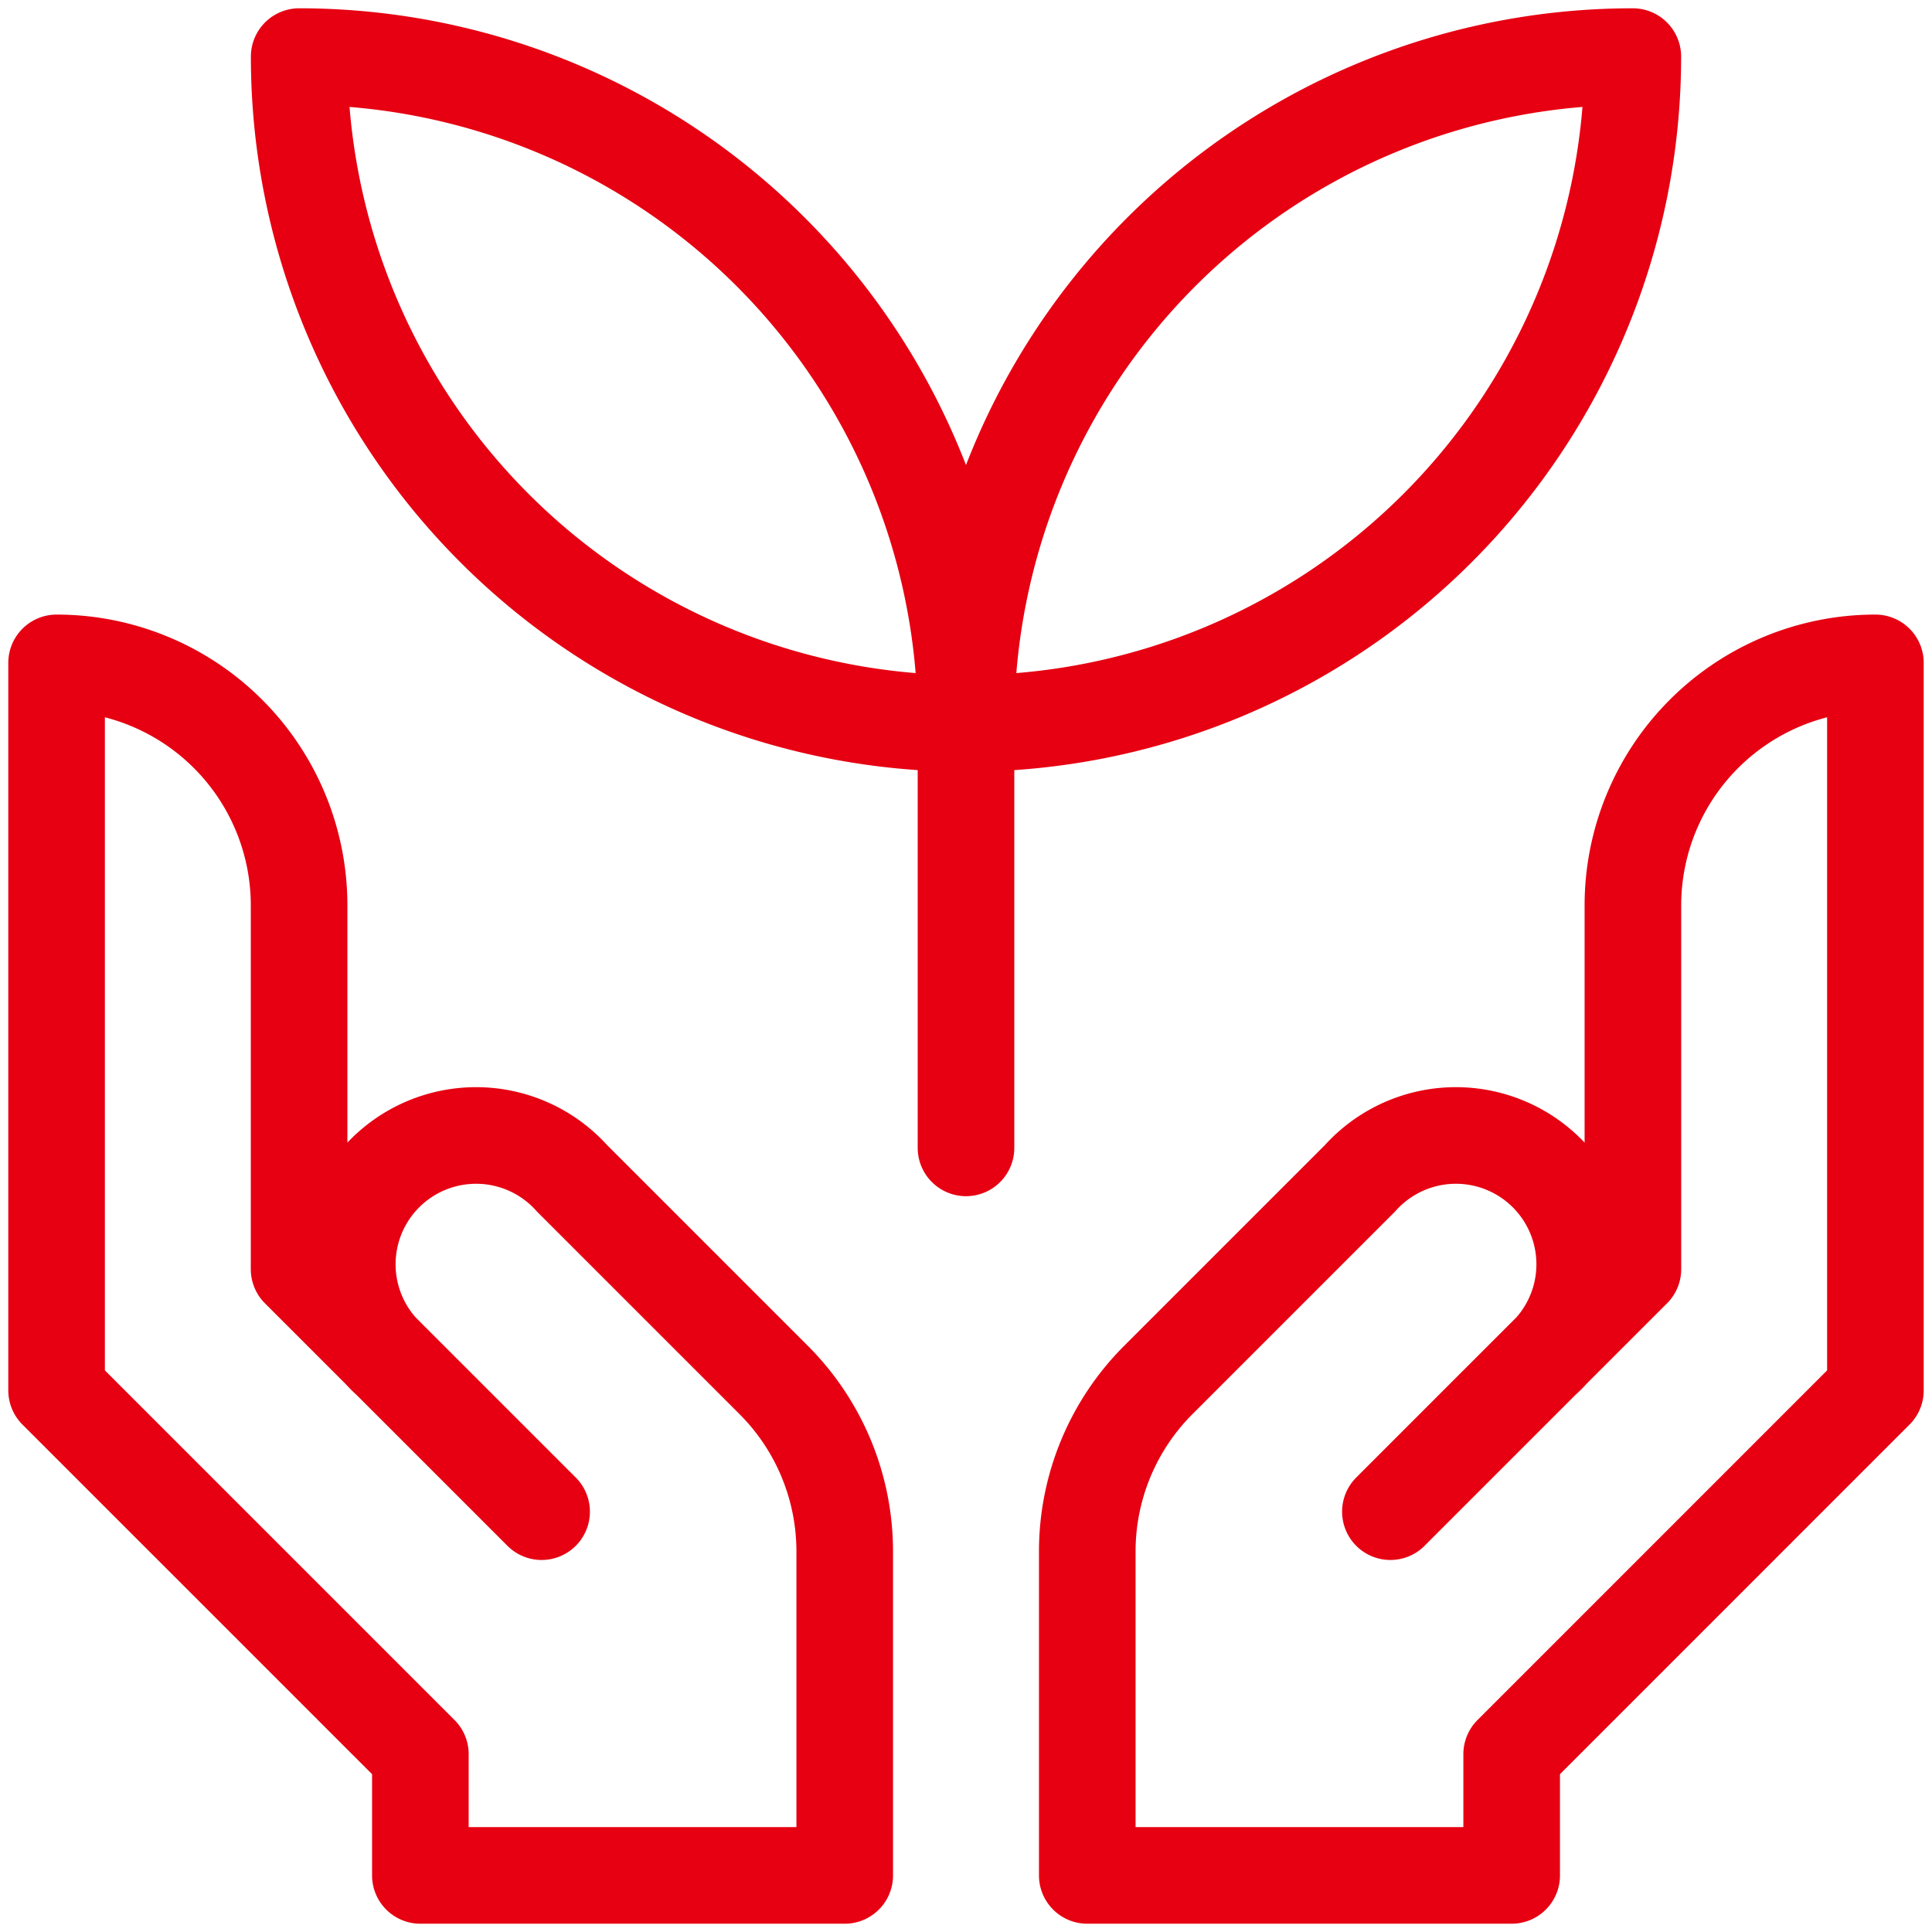 <svg xmlns="http://www.w3.org/2000/svg" xmlns:xlink="http://www.w3.org/1999/xlink" width="48" height="48" viewBox="0 0 48 48">
  <defs>
    <clipPath id="clip-path">
      <rect id="Rectangle_27564" data-name="Rectangle 27564" width="48" height="48" transform="translate(0 0.25)" fill="none" stroke="#e60012" stroke-width="1"/>
    </clipPath>
  </defs>
  <g id="Group_92829" data-name="Group 92829" transform="translate(0 -0.25)" clip-path="url(#clip-path)">
    <path id="Path_124074" data-name="Path 124074" d="M1.406,16.719h0a6.026,6.026,0,0,1,6.025,6.025v9.038l6.025,6.025L9.69,34.041a3.2,3.2,0,1,1,4.519-4.519l5.014,5.014a6.026,6.026,0,0,1,1.764,4.26v8.048H10.444V43.832L1.406,34.794Z" fill="none" stroke="#e60012" stroke-linecap="round" stroke-linejoin="round" stroke-width="2.4"/>
    <path id="Path_124075" data-name="Path 124075" d="M46.594,16.719h0a6.026,6.026,0,0,0-6.025,6.025v9.038l-6.025,6.025S36.6,35.75,38.31,34.041a3.2,3.2,0,1,0-4.519-4.519l-5.014,5.014a6.026,6.026,0,0,0-1.764,4.26v8.048H37.557V43.832l9.037-9.038Z" fill="none" stroke="#e60012" stroke-linecap="round" stroke-linejoin="round" stroke-width="2.4"/>
    <path id="Path_124076" data-name="Path 124076" d="M24,18.223A16.567,16.567,0,0,1,40.567,1.656h0A16.569,16.569,0,0,1,24,18.224Z" fill="none" stroke="#e60012" stroke-linecap="round" stroke-linejoin="round" stroke-width="2.4"/>
    <path id="Path_124077" data-name="Path 124077" d="M24,18.223A16.567,16.567,0,0,0,7.433,1.656h0A16.569,16.569,0,0,0,24,18.224Z" fill="none" stroke="#e60012" stroke-linecap="round" stroke-linejoin="round" stroke-width="2.4"/>
    <line id="Line_1414" data-name="Line 1414" y2="10.544" transform="translate(24 18.225)" fill="none" stroke="#e60012" stroke-linecap="round" stroke-linejoin="round" stroke-width="2.4"/>
  </g>
</svg>
